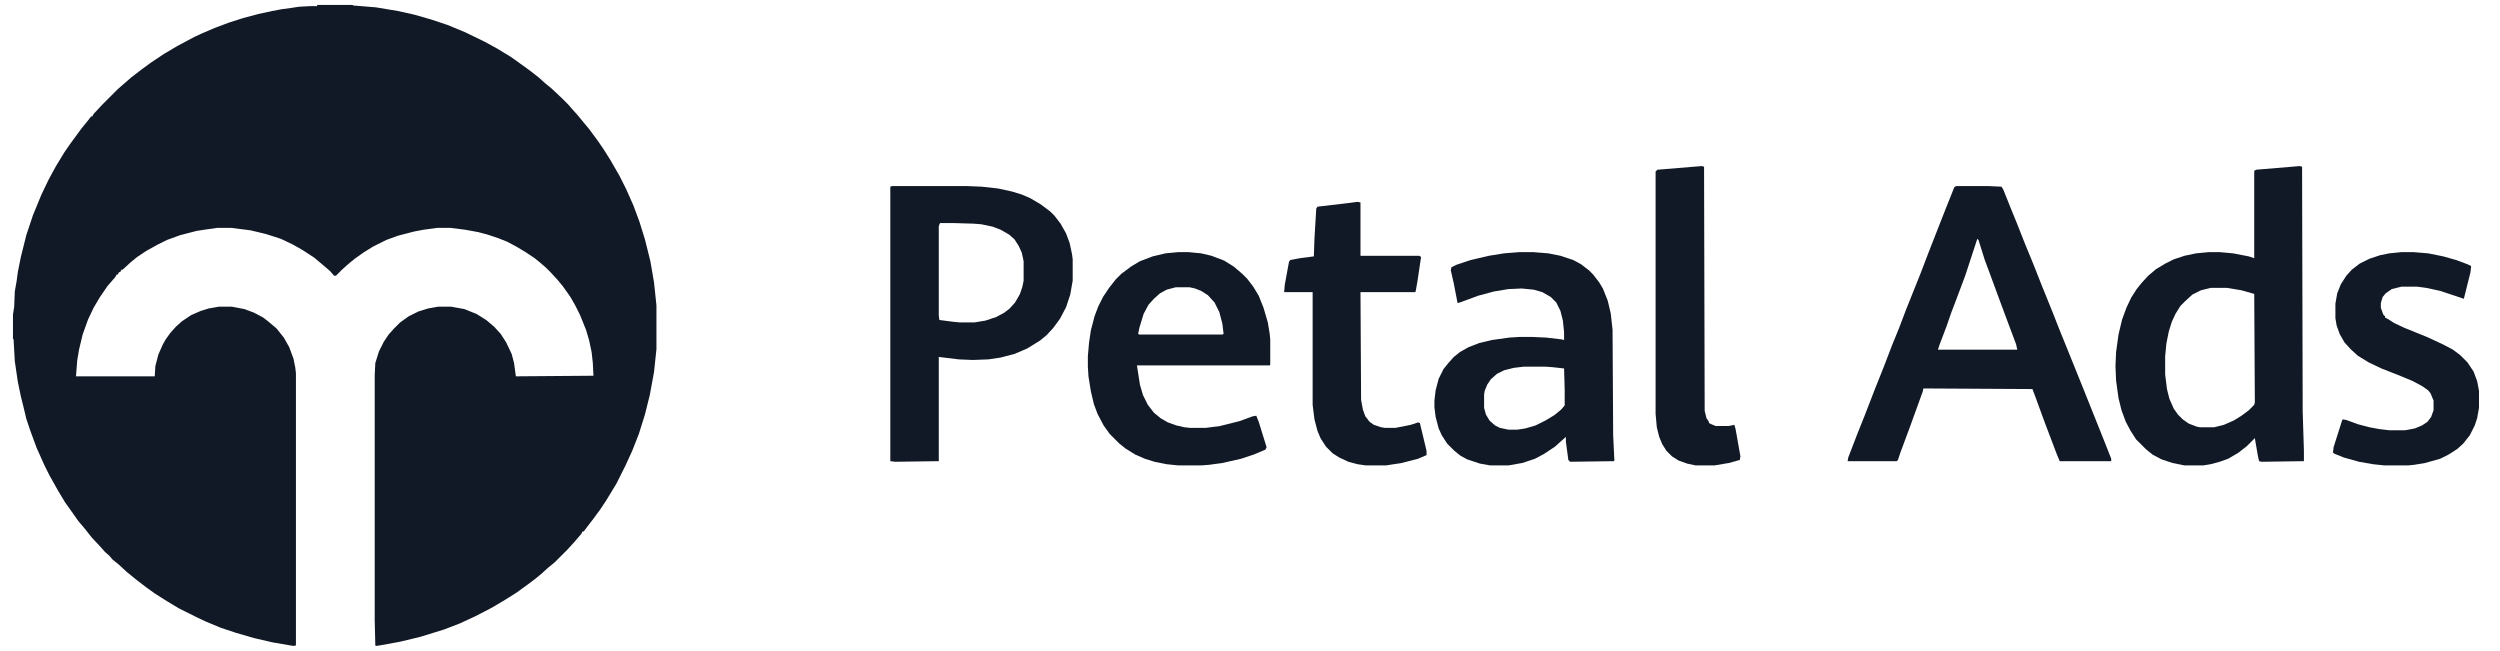 <svg width="169" height="44" viewBox="0 0 169 44" fill="none" xmlns="http://www.w3.org/2000/svg">
<g clip-path="url(#clip0_2390_17660)">
<path d="M21.439 0.332H23.814L23.896 0.373L25.412 0.496L26.886 0.742L27.992 0.987L29.139 1.315L30.245 1.684L31.433 2.175L32.784 2.831L33.603 3.281L34.546 3.855L35.119 4.264L35.856 4.797L36.43 5.247L36.839 5.616L37.29 5.984L37.986 6.64L38.396 7.049L38.682 7.377L39.051 7.787L39.42 8.237L39.829 8.729L40.403 9.507L40.771 10.039L41.263 10.818L41.877 11.883L42.328 12.784L42.819 13.89L43.229 14.995L43.598 16.183L43.966 17.658L44.212 19.091L44.376 20.648V23.597L44.212 25.153L43.925 26.71L43.598 28.021L43.188 29.331L42.737 30.478L42.287 31.461L41.672 32.69L40.976 33.837L40.567 34.451L40.116 35.066L39.706 35.598L39.461 35.926H39.379L39.297 36.09L38.805 36.663L38.355 37.155L37.495 38.015L37.044 38.383L36.594 38.793L36.143 39.162L35.651 39.53L34.914 40.063L34.136 40.554L33.235 41.087L32.129 41.66L31.064 42.152L29.999 42.561L28.402 43.053L27.05 43.38L25.698 43.626L25.412 43.667L25.371 43.626L25.33 41.906V25.358L25.371 24.539L25.616 23.761L25.944 23.105L26.272 22.614L26.64 22.204L27.05 21.795L27.623 21.385L28.279 21.058L28.934 20.853L29.631 20.73H30.491L31.392 20.894L32.211 21.221L32.866 21.631L33.399 22.081L33.849 22.573L34.218 23.146L34.587 23.925L34.75 24.539L34.873 25.44L40.116 25.399L40.075 24.539L39.993 23.802L39.829 23.024L39.625 22.327L39.215 21.303L38.887 20.648L38.56 20.075L38.068 19.378L37.7 18.928L37.208 18.395L36.921 18.108L36.594 17.822L36.143 17.453L35.529 17.044L34.914 16.675L34.3 16.347L33.685 16.101L32.948 15.856L32.334 15.692L31.433 15.528L30.45 15.405H29.549L28.647 15.528L27.992 15.651L26.886 15.938L26.108 16.224L25.207 16.675L24.552 17.084L23.978 17.494L23.527 17.863L23.118 18.231L22.708 18.641H22.585L22.299 18.313L21.725 17.822L21.234 17.412L20.415 16.88L19.759 16.511L18.981 16.142L17.957 15.815L16.933 15.569L15.622 15.405H14.68L13.82 15.528L13.288 15.61L12.182 15.897L11.281 16.224L10.625 16.552L9.888 16.962L9.274 17.371L8.823 17.74L8.291 18.231H8.209L8.127 18.395H8.045L7.963 18.559H7.881L7.799 18.723L7.267 19.337L6.734 20.115L6.325 20.812L5.956 21.59L5.587 22.614L5.342 23.638L5.219 24.375L5.137 25.44H10.461L10.502 24.744L10.707 23.966L10.994 23.31L11.199 22.942L11.526 22.491L11.895 22.081L12.305 21.713L12.919 21.303L13.574 21.017L14.107 20.853L14.803 20.73H15.663L16.523 20.894L17.179 21.139L17.793 21.467L18.162 21.754L18.694 22.204L19.186 22.819L19.554 23.474L19.841 24.252L19.964 24.867L20.005 25.235V43.626L19.841 43.667L18.408 43.421L17.179 43.135L15.909 42.766L14.926 42.438L13.943 42.029L13.329 41.742L12.1 41.128L11.281 40.636L10.502 40.145L9.929 39.735L9.233 39.203L8.577 38.67L8.045 38.178L7.594 37.81L7.389 37.564L7.103 37.318L6.816 36.991L6.202 36.335L5.751 35.762L5.301 35.23L4.809 34.533L4.399 33.96L3.908 33.141L3.335 32.117L3.007 31.461L2.474 30.273L2.024 29.045L1.778 28.307L1.573 27.447L1.409 26.792L1.205 25.809L1 24.416L0.918 22.942L0.877 22.901V21.262L0.959 20.73L1 19.706L1.123 19.009L1.205 18.395L1.409 17.371L1.778 15.897L2.229 14.545L2.802 13.152L3.294 12.128L3.785 11.227L4.359 10.285L4.727 9.753L5.055 9.302L5.505 8.688L5.874 8.237L6.161 7.869H6.243L6.325 7.705L6.939 7.049L7.963 6.025L8.291 5.739L8.905 5.206L9.601 4.674L10.216 4.223L11.076 3.65L11.977 3.117L13.124 2.503L13.656 2.257L14.516 1.888L15.499 1.52L16.401 1.233L17.465 0.946L18.408 0.742L19.063 0.619L19.677 0.537L20.21 0.455L20.988 0.414H21.439V0.332Z" fill="#121926"/>
<path d="M132.232 12.579H134.444L135.304 12.62L135.427 12.825L135.918 14.054L136.369 15.159L136.902 16.511L137.475 17.904L138.007 19.256L138.786 21.181L139.236 22.327L139.851 23.843L140.875 26.382L142.267 29.864L142.718 31.011V31.175H139.236L139.031 30.683L138.253 28.635L137.639 26.956L137.393 26.3L130.02 26.259L129.979 26.464L129.119 28.84L128.464 30.601L128.3 31.093L128.218 31.175H124.9L124.941 30.929L125.556 29.331L126.047 28.103L126.744 26.3L127.317 24.867L127.931 23.27L128.382 22.164L128.832 20.976L129.816 18.518L130.348 17.126L131.085 15.242L131.536 14.095L132.109 12.661L132.232 12.579ZM133.666 16.143L132.847 18.641L132.232 20.279L131.904 21.14L131.577 22.082L131.126 23.27L131.003 23.638H136.369L136.287 23.27L135.673 21.631L135.14 20.198L134.567 18.641L134.157 17.535L133.748 16.224L133.666 16.143Z" fill="#121926"/>
<path d="M155.458 11.227L155.621 11.268L155.662 27.816L155.744 30.438V31.175L152.877 31.216L152.713 31.175L152.631 30.806L152.427 29.618L151.894 30.151L151.321 30.601L150.624 31.011L150.051 31.216L149.436 31.38L148.945 31.462H147.675L146.856 31.298L146.119 31.052L145.504 30.724L145.054 30.356L144.398 29.7L144.03 29.127L143.702 28.512L143.415 27.734L143.211 26.915L143.047 25.727L143.006 24.744L143.047 23.802L143.211 22.614L143.456 21.59L143.743 20.812L144.071 20.116L144.439 19.542L144.767 19.133L145.218 18.641L145.75 18.191L146.365 17.822L146.938 17.535L147.675 17.29L148.453 17.126L149.314 17.044H150.051L150.952 17.126L152.017 17.331L152.386 17.453V11.555L152.508 11.473L155.458 11.227ZM149.436 19.46L148.781 19.624L148.208 19.911L147.716 20.361L147.389 20.689L147.061 21.222L146.815 21.754L146.61 22.41L146.446 23.229L146.365 24.089V25.318L146.487 26.301L146.651 26.956L146.938 27.611L147.225 28.021L147.552 28.349L147.962 28.635L148.494 28.84L148.699 28.881H149.682L150.338 28.717L150.993 28.43L151.525 28.103L152.017 27.734L152.386 27.366L152.427 27.202L152.386 19.87L151.525 19.624L150.542 19.46H149.436Z" fill="#121926"/>
<path d="M60.308 12.579H65.387L66.37 12.62L67.476 12.743L68.418 12.948L69.074 13.152L69.647 13.398L70.344 13.808L70.999 14.299L71.285 14.586L71.695 15.119L72.064 15.774L72.309 16.429L72.473 17.207L72.514 17.535V18.969L72.35 19.911L72.064 20.771L71.654 21.549L71.204 22.164L70.753 22.655L70.302 23.024L69.442 23.556L68.582 23.925L67.64 24.171L66.821 24.294L65.756 24.334L64.814 24.294L63.462 24.13V31.175L60.513 31.216L60.185 31.175V12.62L60.308 12.579ZM63.544 15.078L63.462 15.282V21.344L63.503 21.631L64.445 21.754L64.896 21.795H65.879L66.616 21.672L67.353 21.426L67.886 21.14L68.255 20.853L68.623 20.443L68.951 19.87L69.115 19.378L69.197 18.969V17.658L69.074 17.085L68.869 16.634L68.582 16.183L68.214 15.856L67.64 15.528L67.108 15.323L66.329 15.159L65.797 15.119L64.404 15.078H63.544Z" fill="#121926"/>
<path d="M102.701 17.044H103.643L104.667 17.126L105.486 17.29L106.347 17.576L106.879 17.863L107.411 18.273L107.698 18.559L108.108 19.092L108.354 19.502L108.681 20.321L108.886 21.181L109.009 22.287L109.05 29.414L109.132 31.134L109.091 31.175L106.142 31.216L106.019 31.093L105.855 29.864V29.537L105.527 29.823L105.118 30.192L104.38 30.683L103.766 31.011L102.906 31.298L101.964 31.462H100.735L100.039 31.339L99.179 31.052L98.728 30.806L98.319 30.479L97.827 29.987L97.458 29.414L97.254 28.963L97.049 28.185L96.967 27.53V27.079L97.049 26.383L97.254 25.605L97.581 24.949L97.909 24.54L98.278 24.13L98.687 23.802L99.26 23.475L99.998 23.188L100.858 22.983L102.046 22.819L102.701 22.778H103.602L104.503 22.819L105.568 22.942L105.732 22.983V22.451L105.65 21.672L105.486 21.017L105.2 20.444L104.831 20.075L104.258 19.747L103.684 19.583L102.865 19.502L101.964 19.543L100.981 19.706L99.916 19.993L98.81 20.403L98.564 20.485L98.523 20.444L98.278 19.174L98.073 18.273L98.114 18.068L98.441 17.904L99.424 17.576L100.653 17.29L101.677 17.126L102.701 17.044ZM103.029 24.785L102.332 24.867L101.677 25.031L101.186 25.277L100.776 25.645L100.53 26.014L100.366 26.424L100.325 26.669V27.57L100.448 28.021L100.694 28.431L101.063 28.758L101.39 28.922L101.964 29.045H102.578L103.111 28.963L103.807 28.758L104.462 28.431L105.077 28.062L105.527 27.693L105.773 27.407V26.342L105.732 24.908L104.995 24.826L104.462 24.785H103.029Z" fill="#121926"/>
<path d="M79.642 17.044H80.338L81.198 17.126L81.895 17.29L82.755 17.617L83.41 18.027L83.984 18.518L84.311 18.846L84.721 19.379L85.09 19.993L85.417 20.812L85.704 21.795L85.827 22.532L85.868 22.942V24.662L85.827 24.703H76.857L77.062 26.014L77.266 26.71L77.594 27.366L78.004 27.898L78.454 28.267L78.946 28.553L79.519 28.758L80.052 28.881L80.42 28.922H81.526L82.468 28.799L83.779 28.472L84.68 28.144L84.926 28.103L85.09 28.513L85.622 30.233L85.54 30.397L84.762 30.724L83.902 31.011L82.632 31.298L81.731 31.421L81.198 31.462H79.642L78.864 31.38L78.045 31.216L77.389 31.011L76.734 30.724L76.079 30.315L75.669 29.987L75.014 29.332L74.604 28.758L74.194 27.98L73.949 27.325L73.744 26.465L73.58 25.441L73.539 24.785V24.089L73.621 23.147L73.744 22.328L73.99 21.386L74.235 20.73L74.563 20.075L74.973 19.461L75.423 18.887L75.792 18.518L76.447 18.027L77.062 17.658L77.922 17.331L78.782 17.126L79.642 17.044ZM79.478 19.42L78.864 19.583L78.413 19.829L78.004 20.198L77.635 20.607L77.307 21.222L77.021 22.164L76.939 22.573L77.021 22.614H82.632L82.714 22.573L82.632 21.877L82.427 21.099L82.1 20.444L81.649 19.952L81.198 19.665L80.789 19.502L80.42 19.42H79.478Z" fill="#121926"/>
<path d="M162.337 17.044H163.157L164.14 17.126L165.164 17.331L166.024 17.576L166.802 17.863L167.048 17.986L167.007 18.396L166.556 20.198L164.959 19.665L164.017 19.461L163.402 19.379H162.337L161.682 19.543L161.272 19.829L161.068 20.075L160.945 20.485V20.812L161.109 21.263L161.231 21.386V21.468L161.395 21.549L161.846 21.836L162.542 22.164L164.058 22.778L165.123 23.27L165.819 23.638L166.31 24.007L166.802 24.499L167.212 25.113L167.457 25.768L167.58 26.424V27.57L167.457 28.267L167.293 28.758L166.966 29.414L166.515 29.987L166.106 30.356L165.532 30.724L164.959 31.011L163.935 31.298L163.198 31.421L162.788 31.462H161.191L160.412 31.38L159.47 31.216L158.446 30.929L157.832 30.683L157.709 30.602L157.75 30.233L158.323 28.431L158.364 28.349L158.61 28.39L159.388 28.676L160.167 28.881L160.822 29.004L161.518 29.086H162.583L163.239 28.963L163.73 28.758L164.099 28.513L164.344 28.185L164.508 27.734V27.079L164.303 26.587L164.14 26.383L163.73 26.096L163.116 25.768L162.337 25.441L160.986 24.908L160.126 24.499L159.388 24.048L158.897 23.598L158.487 23.147L158.16 22.573L157.955 22L157.873 21.509V20.526L157.996 19.829L158.241 19.215L158.61 18.641L158.979 18.232L159.511 17.822L160.167 17.494L160.904 17.249L161.518 17.126L162.337 17.044Z" fill="#121926"/>
<path d="M91.765 13.645L91.969 13.685V17.29H95.942L96.065 17.372L95.82 19.01L95.697 19.706L95.656 19.747H91.969L92.01 27.038L92.133 27.694L92.297 28.144L92.584 28.513L92.871 28.718L93.362 28.881L93.608 28.922H94.345L95.369 28.718L95.861 28.554L95.984 28.595L96.229 29.619L96.434 30.479V30.766L95.861 31.011L94.755 31.298L93.69 31.462H92.338L91.765 31.38L91.15 31.216L90.536 30.929L90.085 30.643L89.635 30.192L89.266 29.619L89.061 29.127L88.857 28.349L88.734 27.366V19.747H86.809L86.85 19.256L87.136 17.7L87.218 17.577L87.874 17.454L88.816 17.331L88.857 16.143L88.979 14.095L89.061 13.972L91.15 13.726L91.765 13.645Z" fill="#121926"/>
<path d="M115.031 11.227L115.195 11.268L115.236 27.775L115.359 28.267L115.522 28.512V28.594L115.686 28.676L115.973 28.799H116.833L117.243 28.717L117.325 29.004L117.652 30.847L117.611 31.093L116.874 31.298L115.891 31.462H114.621L114.048 31.339L113.474 31.134L113.024 30.847L112.655 30.479L112.369 30.028L112.164 29.536L112 28.881L111.918 27.98V11.596L112.041 11.473L115.031 11.227Z" fill="#121926"/>
</g>
<defs>
<clipPath id="clip0_2390_17660">
<rect width="167.77" height="44" fill="white" transform="translate(0.385)"/>
</clipPath>
</defs>
</svg>
